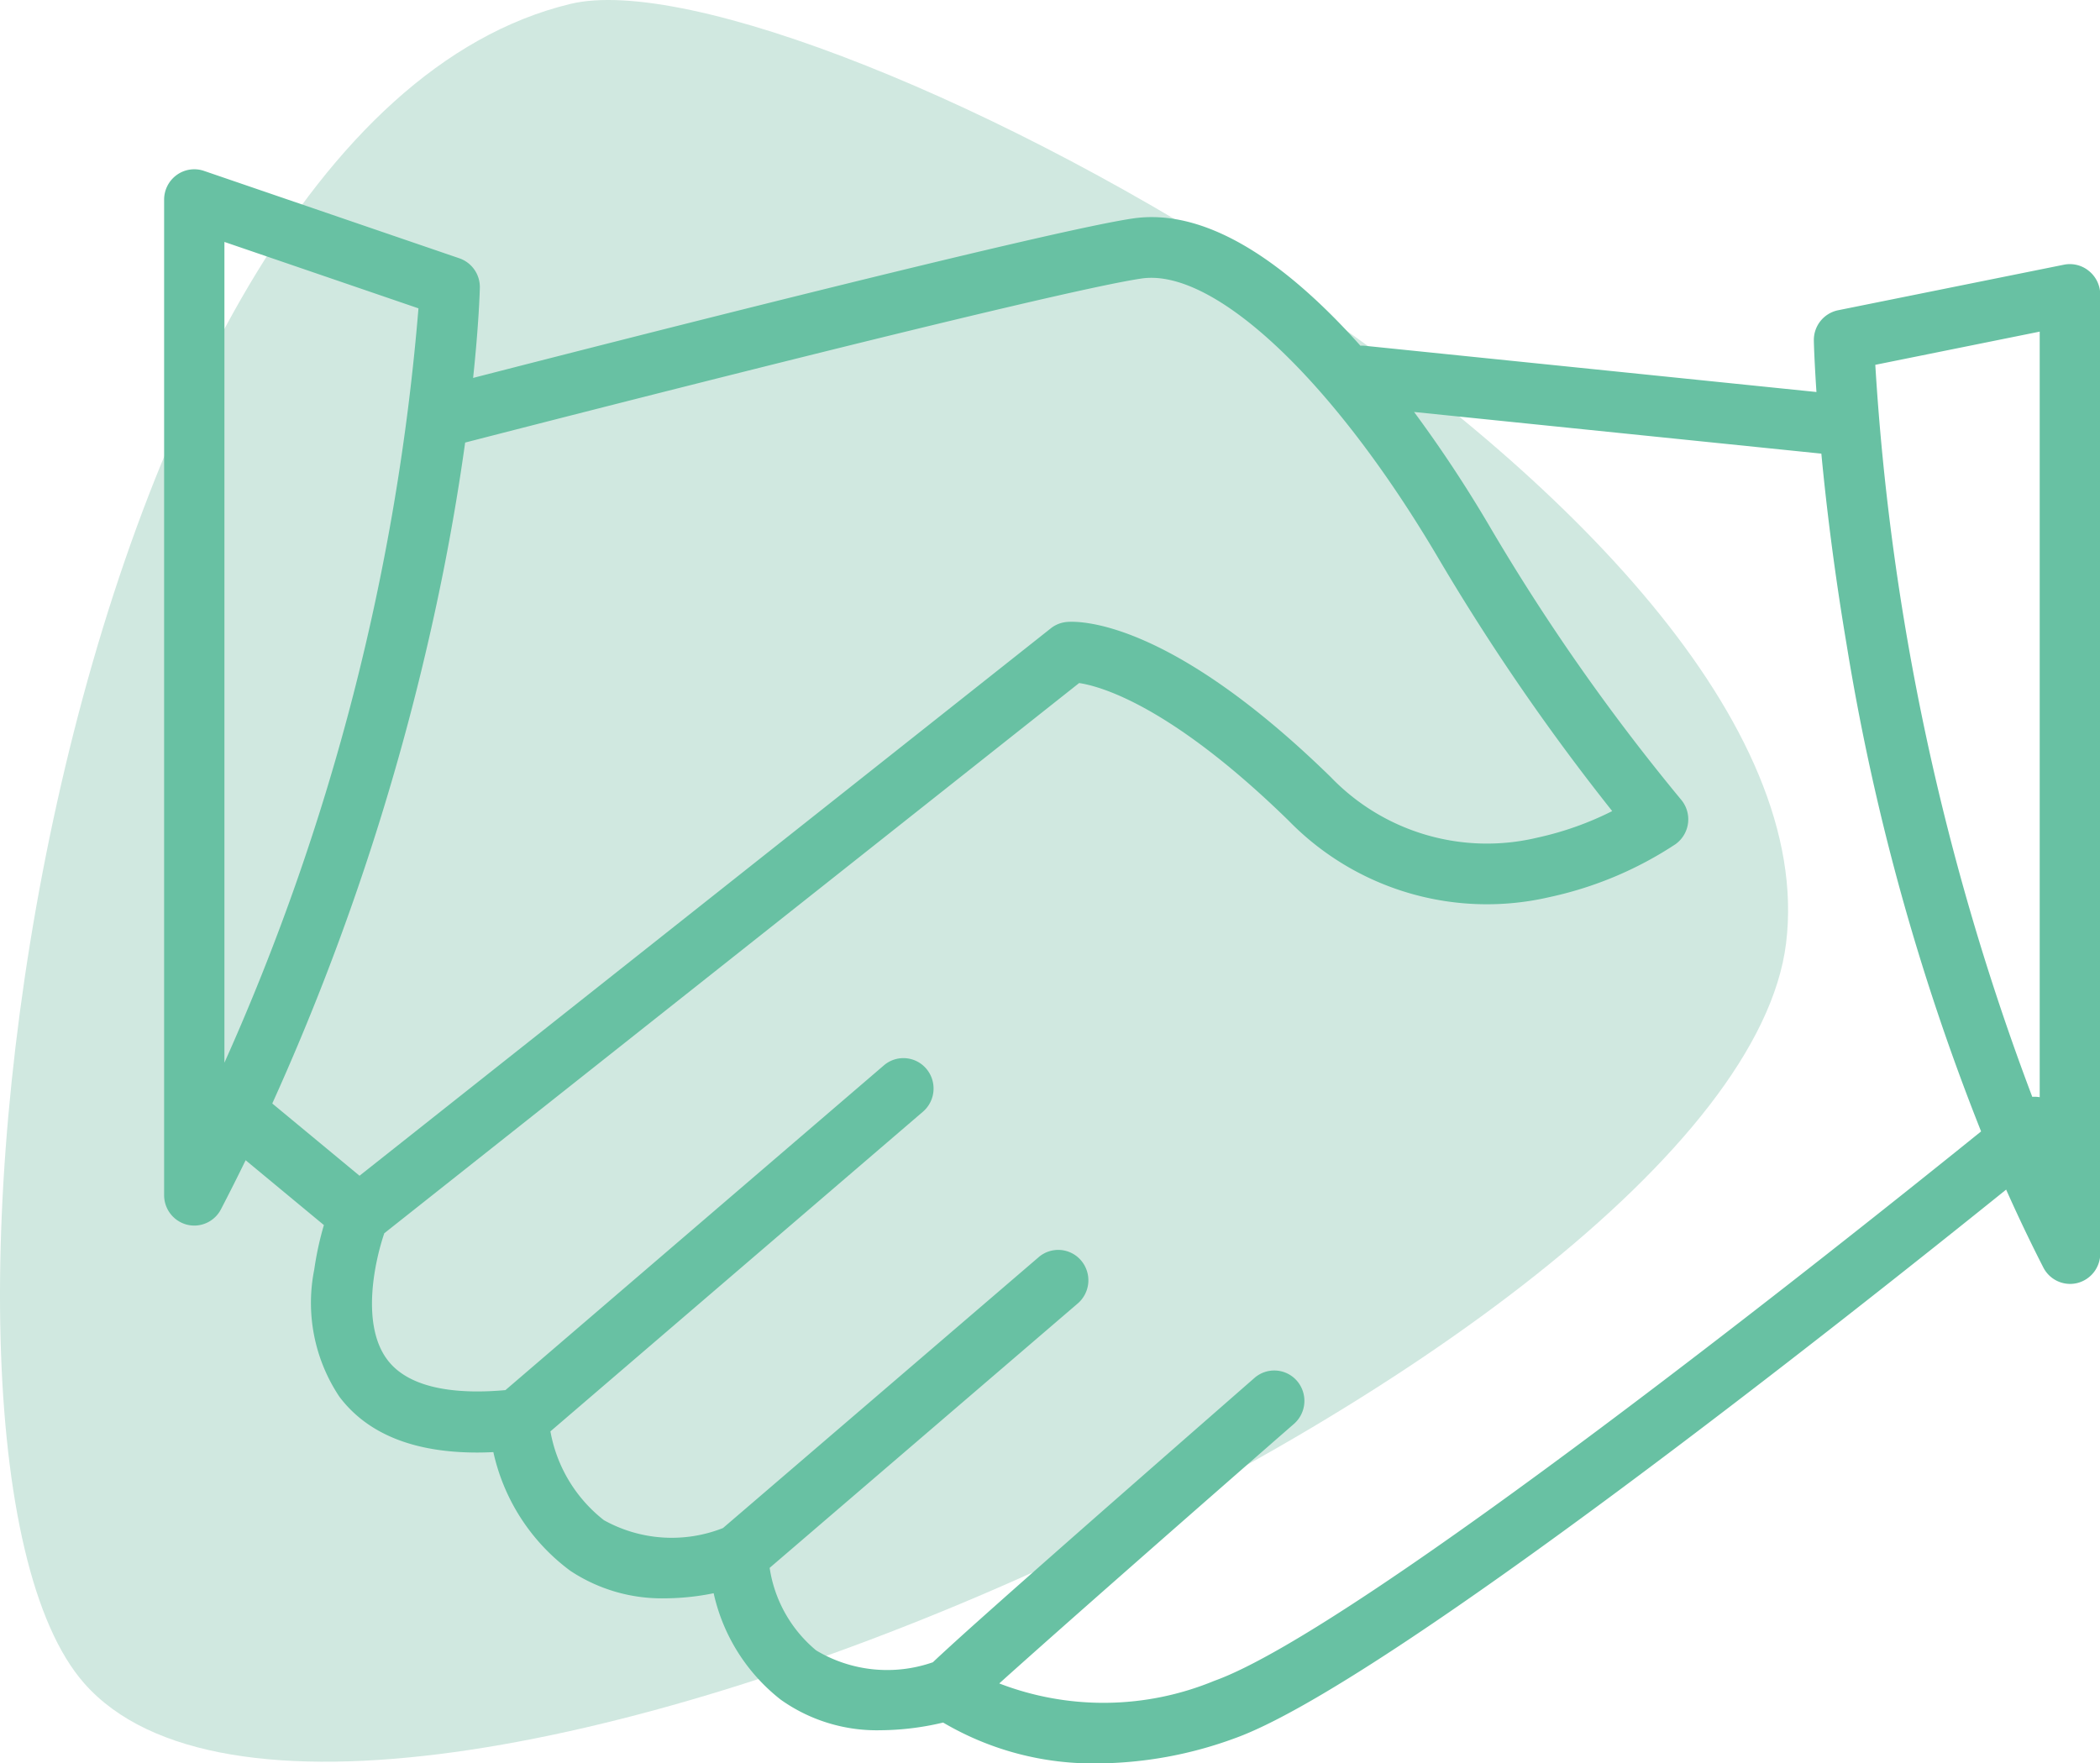 <svg xmlns="http://www.w3.org/2000/svg" width="73.765" height="61.941" viewBox="0 0 73.765 61.941">
  <g id="Groupe_6" data-name="Groupe 6" transform="translate(-381.294 -263.792)">
    <g id="Groupe_4" data-name="Groupe 4">
      <path id="Tracé_4" data-name="Tracé 4" d="M384.255,322.929c-7.29-8.267-.94-54.653,17.077-59,8.157-1.968,44.59,17.645,42.7,33C442.24,311.412,393.532,333.45,384.255,322.929Z" fill="#d0e8e0" fill-rule="evenodd"/>
    </g>
    <g id="Groupe_5" data-name="Groupe 5">
      <path id="Tracé_5" data-name="Tracé 5" d="M454.671,273.312a1.054,1.054,0,0,0-.879-.221l-7.933,1.6a1.066,1.066,0,0,0-.851,1.072c0,.067.018.706.091,1.8l-15.885-1.626a1,1,0,0,0-.134,0c-.453-.508-.906-.98-1.356-1.409-2.433-2.325-4.67-3.354-6.647-3.06-3.055.454-18.623,4.431-23.164,5.6.206-1.946.234-3.082.236-3.167a1.068,1.068,0,0,0-.719-1.035l-8.972-3.071a1.052,1.052,0,0,0-.957.144,1.069,1.069,0,0,0-.442.868v34.97a1.068,1.068,0,0,0,.806,1.038,1.094,1.094,0,0,0,.253.031,1.058,1.058,0,0,0,.938-.574q.449-.864.866-1.722l2.749,2.278a11.156,11.156,0,0,0-.339,1.564,5.943,5.943,0,0,0,.884,4.467c.98,1.3,2.6,1.96,4.84,1.96.185,0,.375-.006.568-.015a7.076,7.076,0,0,0,2.7,4.167,5.814,5.814,0,0,0,3.332.969,8.709,8.709,0,0,0,1.706-.179,6.542,6.542,0,0,0,2.356,3.739,5.825,5.825,0,0,0,3.523,1.074,9.689,9.689,0,0,0,2.181-.27,10.378,10.378,0,0,0,5.44,1.435,14.209,14.209,0,0,0,4.8-.881c5.28-1.888,21.738-14.956,27.1-19.276.454,1.018.894,1.93,1.306,2.735a1.058,1.058,0,0,0,.941.578,1.081,1.081,0,0,0,.25-.03,1.069,1.069,0,0,0,.809-1.038V274.138A1.075,1.075,0,0,0,454.671,273.312Zm-1.73,2.13v26.894a1.087,1.087,0,0,0-.261-.013,87.728,87.728,0,0,1-5.514-25.715Zm-63.764-3.151,6.816,2.333a80.994,80.994,0,0,1-6.816,26.5Zm7.707,11.487c.327-1.656.569-3.147.749-4.439,2.939-.757,20.621-5.3,23.753-5.762,2.552-.38,6.736,3.558,10.418,9.8a78.061,78.061,0,0,0,6.121,8.908,11.033,11.033,0,0,1-2.627.932,7.609,7.609,0,0,1-7.261-2.128c-5.773-5.639-8.946-5.481-9.289-5.446a1.052,1.052,0,0,0-.543.222l-24.282,19.23-3.065-2.538A86.4,86.4,0,0,0,396.884,283.778Zm27.065,39.06a10.185,10.185,0,0,1-7.555.092c2.1-1.892,7.057-6.243,10.352-9.118a1.075,1.075,0,0,0,.109-1.507,1.055,1.055,0,0,0-1.494-.109c-.029.026-2.9,2.534-5.737,5.026-1.665,1.465-2.991,2.638-3.94,3.486-.566.506-1,.9-1.3,1.178-.116.106-.223.206-.321.3a4.86,4.86,0,0,1-4.1-.416,4.665,4.665,0,0,1-1.634-2.9l10.822-9.288a1.074,1.074,0,0,0,.121-1.506,1.053,1.053,0,0,0-1.493-.121l-11.09,9.517a4.9,4.9,0,0,1-4.183-.278,5.1,5.1,0,0,1-1.878-3.119l13.086-11.23a1.075,1.075,0,0,0,.12-1.506,1.053,1.053,0,0,0-1.493-.121l-13.293,11.408c-1.5.135-3.318.032-4.145-1.063-.929-1.229-.456-3.431-.11-4.448L419.2,287.787c.739.11,3.212.784,7.359,4.834a9.725,9.725,0,0,0,9.17,2.684,12.973,12.973,0,0,0,4.419-1.857,1.075,1.075,0,0,0,.188-1.575,73.3,73.3,0,0,1-6.717-9.59,45.756,45.756,0,0,0-2.654-4.019l14.306,1.464c.169,1.78.443,4.074.888,6.71a81.62,81.62,0,0,0,4.723,17.1C446.169,307.345,429.016,321.027,423.949,322.838Z" fill="#68c1a3"/>
    </g>
  </g>
</svg>
